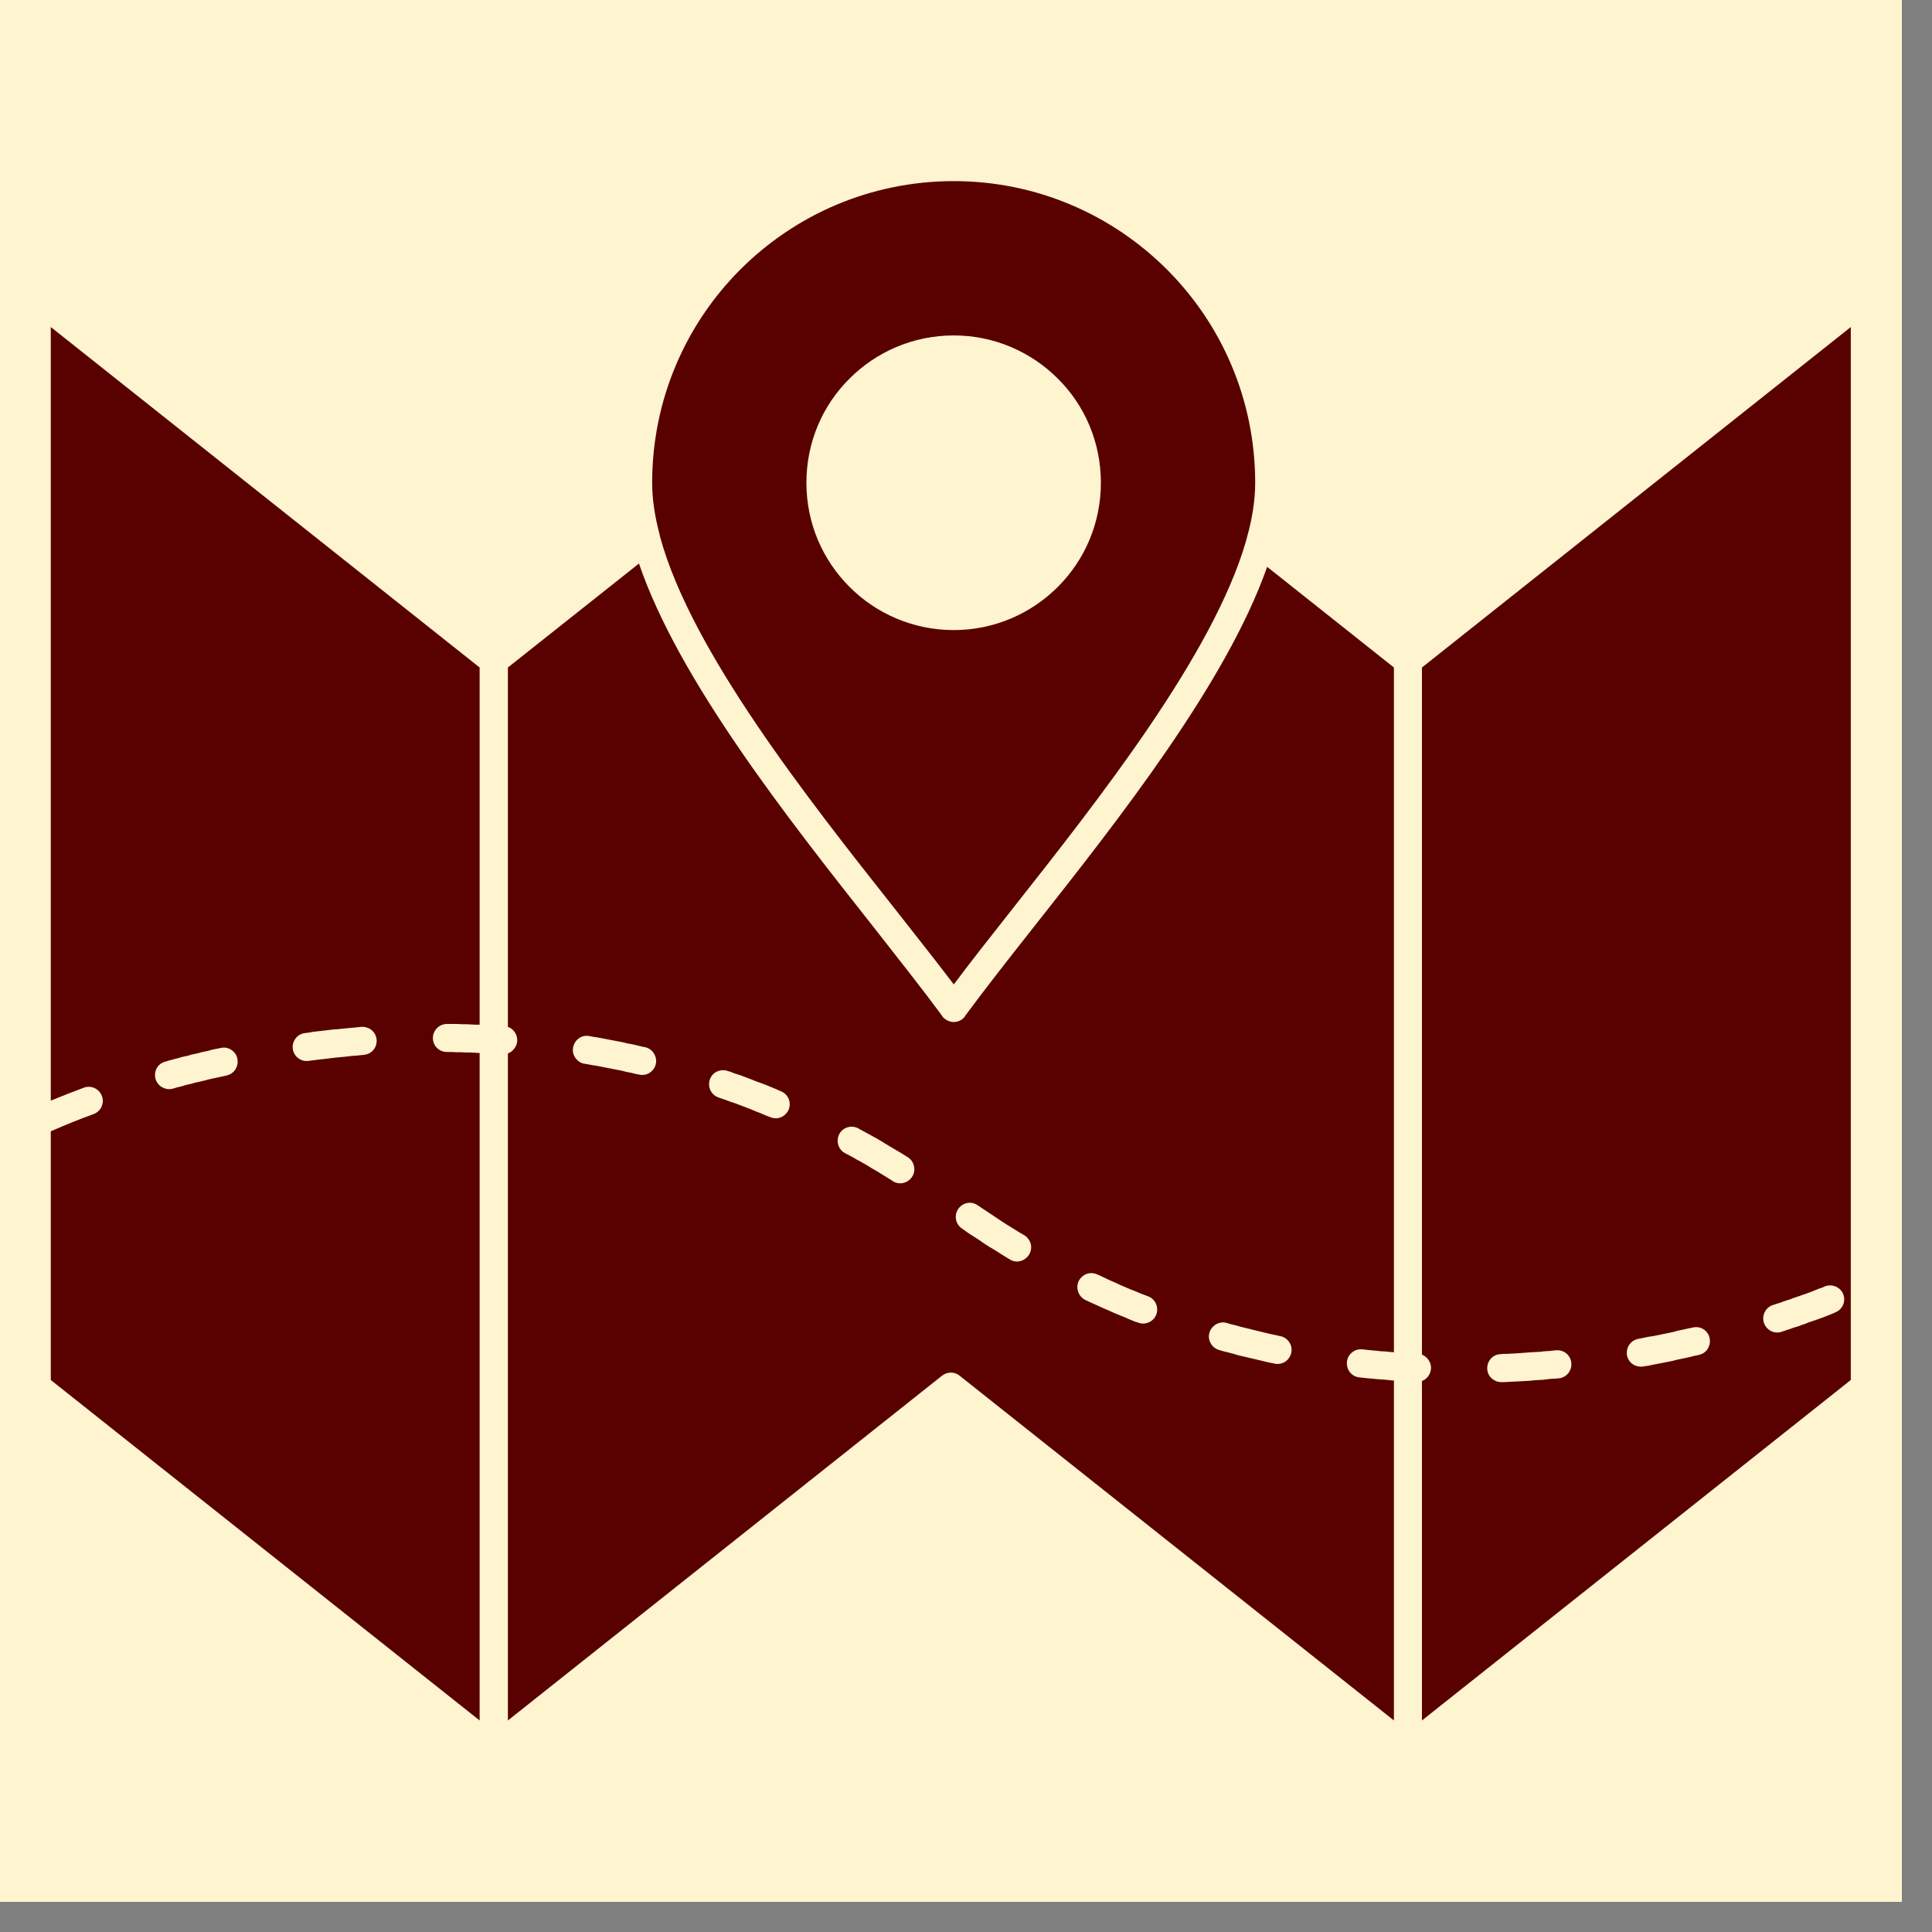 <svg xmlns="http://www.w3.org/2000/svg" xmlns:xlink="http://www.w3.org/1999/xlink" width="42" viewBox="0 0 31.5 31.5" height="42" preserveAspectRatio="xMidYMid meet"><rect x="0" y="0" width="31.5" height="31.5" fill="#808080" stroke="none"/><defs><clipPath id="89383fea36"><path d="M 0 0 L 31.008 0 L 31.008 31.008 L 0 31.008 Z M 0 0 " clip-rule="nonzero"></path></clipPath></defs><g clip-path="url(#89383fea36)"><path fill="#ffffff" d="M 0 0 L 31.008 0 L 31.008 31.008 L 0 31.008 Z M 0 0 " fill-opacity="1" fill-rule="nonzero"></path><path fill="#ffffff" d="M 0 0 L 31.008 0 L 31.008 31.008 L 0 31.008 Z M 0 0 " fill-opacity="1" fill-rule="nonzero"></path><path fill="#fef4cf" d="M 15.504 -6.941 C 27.848 -6.941 37.945 3.16 37.945 15.504 C 37.945 27.848 27.848 37.945 15.504 37.945 C 3.16 37.945 -6.941 27.848 -6.941 15.504 C -6.941 3.16 3.16 -6.941 15.504 -6.941 " fill-opacity="1" fill-rule="evenodd"></path></g><path fill="#590100" d="M 0.828 16.691 L 0.828 17.945 C 1.008 17.871 1.188 17.801 1.367 17.734 C 1.52 17.676 1.684 17.797 1.676 17.961 C 1.672 18.051 1.613 18.133 1.527 18.164 C 1.297 18.246 1.07 18.34 0.844 18.438 C 0.84 18.441 0.836 18.441 0.828 18.445 L 0.828 22.5 L 7.82 28.051 L 7.82 17.168 L 7.812 17.168 L 7.664 17.16 L 7.59 17.16 L 7.516 17.156 L 7.441 17.156 L 7.367 17.152 L 7.285 17.152 C 7.176 17.152 7.082 17.074 7.062 16.969 C 7.035 16.824 7.145 16.695 7.289 16.695 L 7.449 16.695 L 7.527 16.699 L 7.602 16.699 L 7.68 16.703 L 7.754 16.707 L 7.82 16.707 L 7.82 10.883 L 0.828 5.332 Z M 5.848 16.746 L 5.895 16.742 C 5.945 16.738 5.992 16.754 6.035 16.777 C 6.219 16.898 6.152 17.18 5.93 17.199 L 5.816 17.211 L 5.75 17.215 L 5.617 17.23 L 5.484 17.242 L 5.285 17.266 L 5.223 17.273 L 5.156 17.281 L 5.031 17.297 C 4.875 17.32 4.742 17.176 4.777 17.02 C 4.801 16.926 4.875 16.855 4.969 16.844 L 5.035 16.836 L 5.098 16.824 L 5.23 16.809 L 5.301 16.801 L 5.434 16.785 L 5.504 16.781 L 5.57 16.773 L 5.641 16.766 L 5.777 16.754 Z M 3.758 17.109 C 3.941 17.211 3.902 17.488 3.695 17.535 L 3.66 17.543 L 3.441 17.59 L 3.391 17.602 L 3.336 17.617 L 3.234 17.641 L 3.18 17.652 L 3.129 17.668 L 3.027 17.691 L 2.98 17.707 L 2.93 17.719 L 2.883 17.73 L 2.832 17.746 L 2.816 17.75 C 2.77 17.762 2.723 17.762 2.676 17.742 C 2.469 17.664 2.48 17.367 2.695 17.309 L 2.711 17.305 L 2.762 17.289 L 2.812 17.277 L 2.863 17.262 L 2.914 17.25 L 2.965 17.234 L 3.016 17.223 L 3.07 17.211 L 3.121 17.195 L 3.23 17.172 L 3.285 17.156 L 3.395 17.133 L 3.449 17.117 L 3.504 17.105 L 3.562 17.094 L 3.598 17.086 C 3.652 17.074 3.711 17.082 3.758 17.109 " fill-opacity="1" fill-rule="evenodd"></path><path fill="#590100" d="M 10.664 17.18 C 10.77 17.355 10.613 17.566 10.418 17.52 L 10.375 17.512 L 10.293 17.492 L 10.215 17.477 L 10.137 17.457 L 10.055 17.441 L 9.977 17.426 L 9.895 17.41 L 9.738 17.379 L 9.66 17.367 L 9.582 17.352 L 9.531 17.344 C 9.492 17.34 9.453 17.32 9.422 17.293 C 9.246 17.145 9.375 16.855 9.605 16.891 L 9.656 16.902 L 9.738 16.914 L 10.148 16.992 L 10.23 17.012 L 10.312 17.027 L 10.477 17.066 L 10.52 17.074 C 10.582 17.09 10.633 17.125 10.664 17.18 Z M 8.281 17.176 L 8.281 28.051 L 15.359 22.43 C 15.449 22.359 15.574 22.363 15.656 22.438 L 22.727 28.051 L 22.727 22.508 L 22.707 22.508 L 22.551 22.492 L 22.473 22.488 L 22.395 22.48 L 22.312 22.473 L 22.234 22.465 L 22.16 22.457 C 21.941 22.43 21.883 22.137 22.078 22.027 C 22.117 22.004 22.164 21.996 22.215 22 L 22.281 22.008 L 22.438 22.023 L 22.512 22.031 L 22.59 22.035 L 22.664 22.043 L 22.727 22.047 L 22.727 10.883 L 20.66 9.242 C 19.996 11.133 18.238 13.363 16.859 15.109 C 16.43 15.652 16.039 16.152 15.734 16.566 L 15.734 16.57 C 15.66 16.672 15.516 16.695 15.414 16.617 C 15.387 16.602 15.367 16.578 15.352 16.551 C 15.047 16.137 14.66 15.648 14.238 15.109 C 12.848 13.348 11.066 11.09 10.418 9.188 L 8.281 10.883 L 8.281 16.742 C 8.414 16.789 8.48 16.957 8.395 17.082 C 8.367 17.125 8.328 17.16 8.281 17.176 Z M 20.629 21.73 L 20.711 21.75 L 20.789 21.766 L 20.871 21.785 L 20.879 21.785 C 20.926 21.797 20.961 21.816 20.996 21.852 C 21.148 22.016 21.004 22.277 20.781 22.234 L 20.773 22.23 L 20.691 22.215 L 20.363 22.137 L 20.277 22.117 L 20.195 22.098 L 20.113 22.074 L 20.027 22.051 L 19.945 22.031 L 19.879 22.012 C 19.816 21.992 19.766 21.953 19.738 21.898 C 19.641 21.723 19.809 21.516 20.004 21.57 L 20.066 21.59 L 20.148 21.609 L 20.23 21.633 L 20.309 21.652 L 20.391 21.672 L 20.469 21.691 L 20.551 21.711 Z M 18.434 21.023 L 18.516 21.055 L 18.598 21.09 L 18.68 21.121 L 18.723 21.137 C 18.871 21.195 18.914 21.387 18.809 21.504 C 18.742 21.574 18.641 21.602 18.551 21.562 L 18.512 21.551 L 18.426 21.516 L 18.344 21.48 L 18.172 21.41 L 18.086 21.371 L 18.004 21.336 L 17.746 21.219 L 17.695 21.195 C 17.555 21.125 17.52 20.934 17.633 20.824 C 17.703 20.754 17.805 20.738 17.895 20.781 L 17.941 20.801 L 18.105 20.879 L 18.188 20.914 L 18.27 20.953 Z M 16.703 20.141 C 16.746 20.168 16.777 20.207 16.797 20.254 C 16.875 20.457 16.648 20.648 16.465 20.535 L 16.301 20.434 L 16.215 20.379 L 16.129 20.328 L 16.043 20.273 L 15.961 20.215 L 15.789 20.105 L 15.68 20.027 C 15.629 19.992 15.598 19.941 15.586 19.879 C 15.555 19.68 15.773 19.535 15.941 19.652 L 16.375 19.941 L 16.621 20.094 Z M 14.895 18.988 C 14.965 19.195 14.738 19.371 14.555 19.258 L 14.547 19.25 L 14.301 19.098 L 14.219 19.051 L 14.137 19 L 14.055 18.953 L 13.969 18.906 L 13.887 18.859 L 13.805 18.816 L 13.777 18.801 C 13.637 18.727 13.617 18.531 13.734 18.426 C 13.809 18.363 13.91 18.352 13.996 18.398 L 14.023 18.414 L 14.281 18.555 L 14.367 18.605 L 14.449 18.656 L 14.707 18.809 L 14.793 18.863 L 14.801 18.867 C 14.848 18.898 14.879 18.938 14.895 18.988 Z M 12.805 18.168 C 12.738 18.234 12.645 18.25 12.559 18.215 L 12.488 18.188 L 12.406 18.152 L 12.324 18.121 L 12.242 18.086 L 11.996 17.992 L 11.914 17.965 L 11.832 17.934 L 11.75 17.906 L 11.719 17.895 C 11.551 17.84 11.508 17.629 11.633 17.508 C 11.695 17.453 11.785 17.434 11.863 17.461 L 11.902 17.473 L 11.984 17.504 L 12.07 17.531 L 12.152 17.562 L 12.238 17.594 L 12.324 17.629 L 12.41 17.66 L 12.492 17.691 L 12.664 17.762 L 12.734 17.793 C 12.887 17.855 12.926 18.055 12.805 18.168 " fill-opacity="1" fill-rule="evenodd"></path><path fill="#590100" d="M 23.184 10.883 L 23.184 22.086 C 23.25 22.113 23.301 22.168 23.324 22.242 C 23.355 22.359 23.289 22.477 23.184 22.516 L 23.184 28.051 L 30.176 22.5 L 30.176 5.332 Z M 29.754 20.973 C 29.82 20.949 29.891 20.953 29.953 20.988 C 30.121 21.082 30.102 21.328 29.922 21.398 L 29.898 21.41 L 29.867 21.422 L 29.84 21.434 L 29.809 21.445 L 29.781 21.457 L 29.656 21.504 L 29.621 21.516 L 29.59 21.527 L 29.484 21.562 L 29.449 21.578 L 29.379 21.602 L 29.34 21.617 L 29.305 21.629 L 29.227 21.652 L 29.188 21.668 L 29.148 21.68 L 29.105 21.695 L 29.066 21.707 L 29.047 21.715 C 28.887 21.766 28.73 21.633 28.75 21.469 C 28.762 21.379 28.82 21.305 28.906 21.277 L 28.922 21.273 L 28.965 21.258 L 29.043 21.234 L 29.078 21.219 L 29.117 21.207 L 29.152 21.195 L 29.191 21.184 L 29.227 21.168 L 29.367 21.121 L 29.398 21.109 L 29.434 21.098 L 29.559 21.051 L 29.586 21.039 L 29.617 21.027 L 29.645 21.016 L 29.676 21.004 L 29.703 20.996 L 29.73 20.984 Z M 27.598 21.645 C 27.789 21.598 27.941 21.793 27.855 21.969 C 27.828 22.031 27.77 22.074 27.703 22.09 L 27.668 22.098 L 27.613 22.109 L 27.555 22.125 L 27.445 22.148 L 27.387 22.16 L 27.332 22.172 L 27.273 22.188 L 27.039 22.234 L 26.977 22.246 L 26.859 22.27 L 26.797 22.277 L 26.793 22.281 C 26.75 22.285 26.707 22.281 26.664 22.266 C 26.453 22.176 26.488 21.871 26.715 21.828 L 26.891 21.793 L 26.949 21.785 L 27.066 21.762 L 27.121 21.75 L 27.18 21.738 L 27.289 21.715 L 27.344 21.699 L 27.562 21.652 Z M 25.371 22.016 C 25.535 22 25.66 22.156 25.609 22.316 C 25.582 22.402 25.504 22.465 25.414 22.473 L 25.367 22.477 L 25.297 22.48 L 25.227 22.488 L 25.16 22.496 L 25.02 22.504 L 24.949 22.512 L 24.879 22.516 L 24.805 22.52 L 24.664 22.527 L 24.59 22.531 L 24.52 22.535 L 24.484 22.535 C 24.441 22.535 24.402 22.527 24.363 22.504 C 24.164 22.391 24.238 22.086 24.469 22.078 L 24.5 22.074 L 24.57 22.074 L 24.711 22.066 L 24.777 22.062 L 24.918 22.051 L 24.984 22.047 L 25.055 22.043 L 25.121 22.039 L 25.188 22.031 L 25.258 22.027 L 25.324 22.02 L 25.371 22.016 " fill-opacity="1" fill-rule="evenodd"></path><path fill="#590100" d="M 16.5 14.828 C 17.93 13.016 19.781 10.668 20.316 8.82 C 20.32 8.805 20.324 8.789 20.328 8.773 C 20.418 8.457 20.465 8.152 20.465 7.871 C 20.465 6.512 19.914 5.281 19.027 4.395 C 18.137 3.504 16.906 2.953 15.551 2.953 C 14.191 2.953 12.961 3.504 12.07 4.395 C 11.184 5.281 10.633 6.512 10.633 7.871 C 10.633 8.137 10.676 8.418 10.754 8.715 C 10.758 8.73 10.762 8.746 10.766 8.766 C 11.277 10.621 13.152 13 14.598 14.828 C 14.945 15.27 15.273 15.684 15.551 16.051 C 15.824 15.684 16.152 15.27 16.5 14.828 Z M 17.246 9.57 C 16.812 10.004 16.211 10.273 15.551 10.273 C 14.887 10.273 14.285 10.004 13.852 9.57 C 13.414 9.133 13.148 8.535 13.148 7.871 C 13.148 7.207 13.414 6.605 13.852 6.172 C 14.285 5.738 14.887 5.469 15.551 5.469 C 16.211 5.469 16.812 5.738 17.246 6.172 C 17.684 6.605 17.949 7.207 17.949 7.871 C 17.949 8.535 17.684 9.133 17.246 9.57 " fill-opacity="1" fill-rule="evenodd"></path></svg>